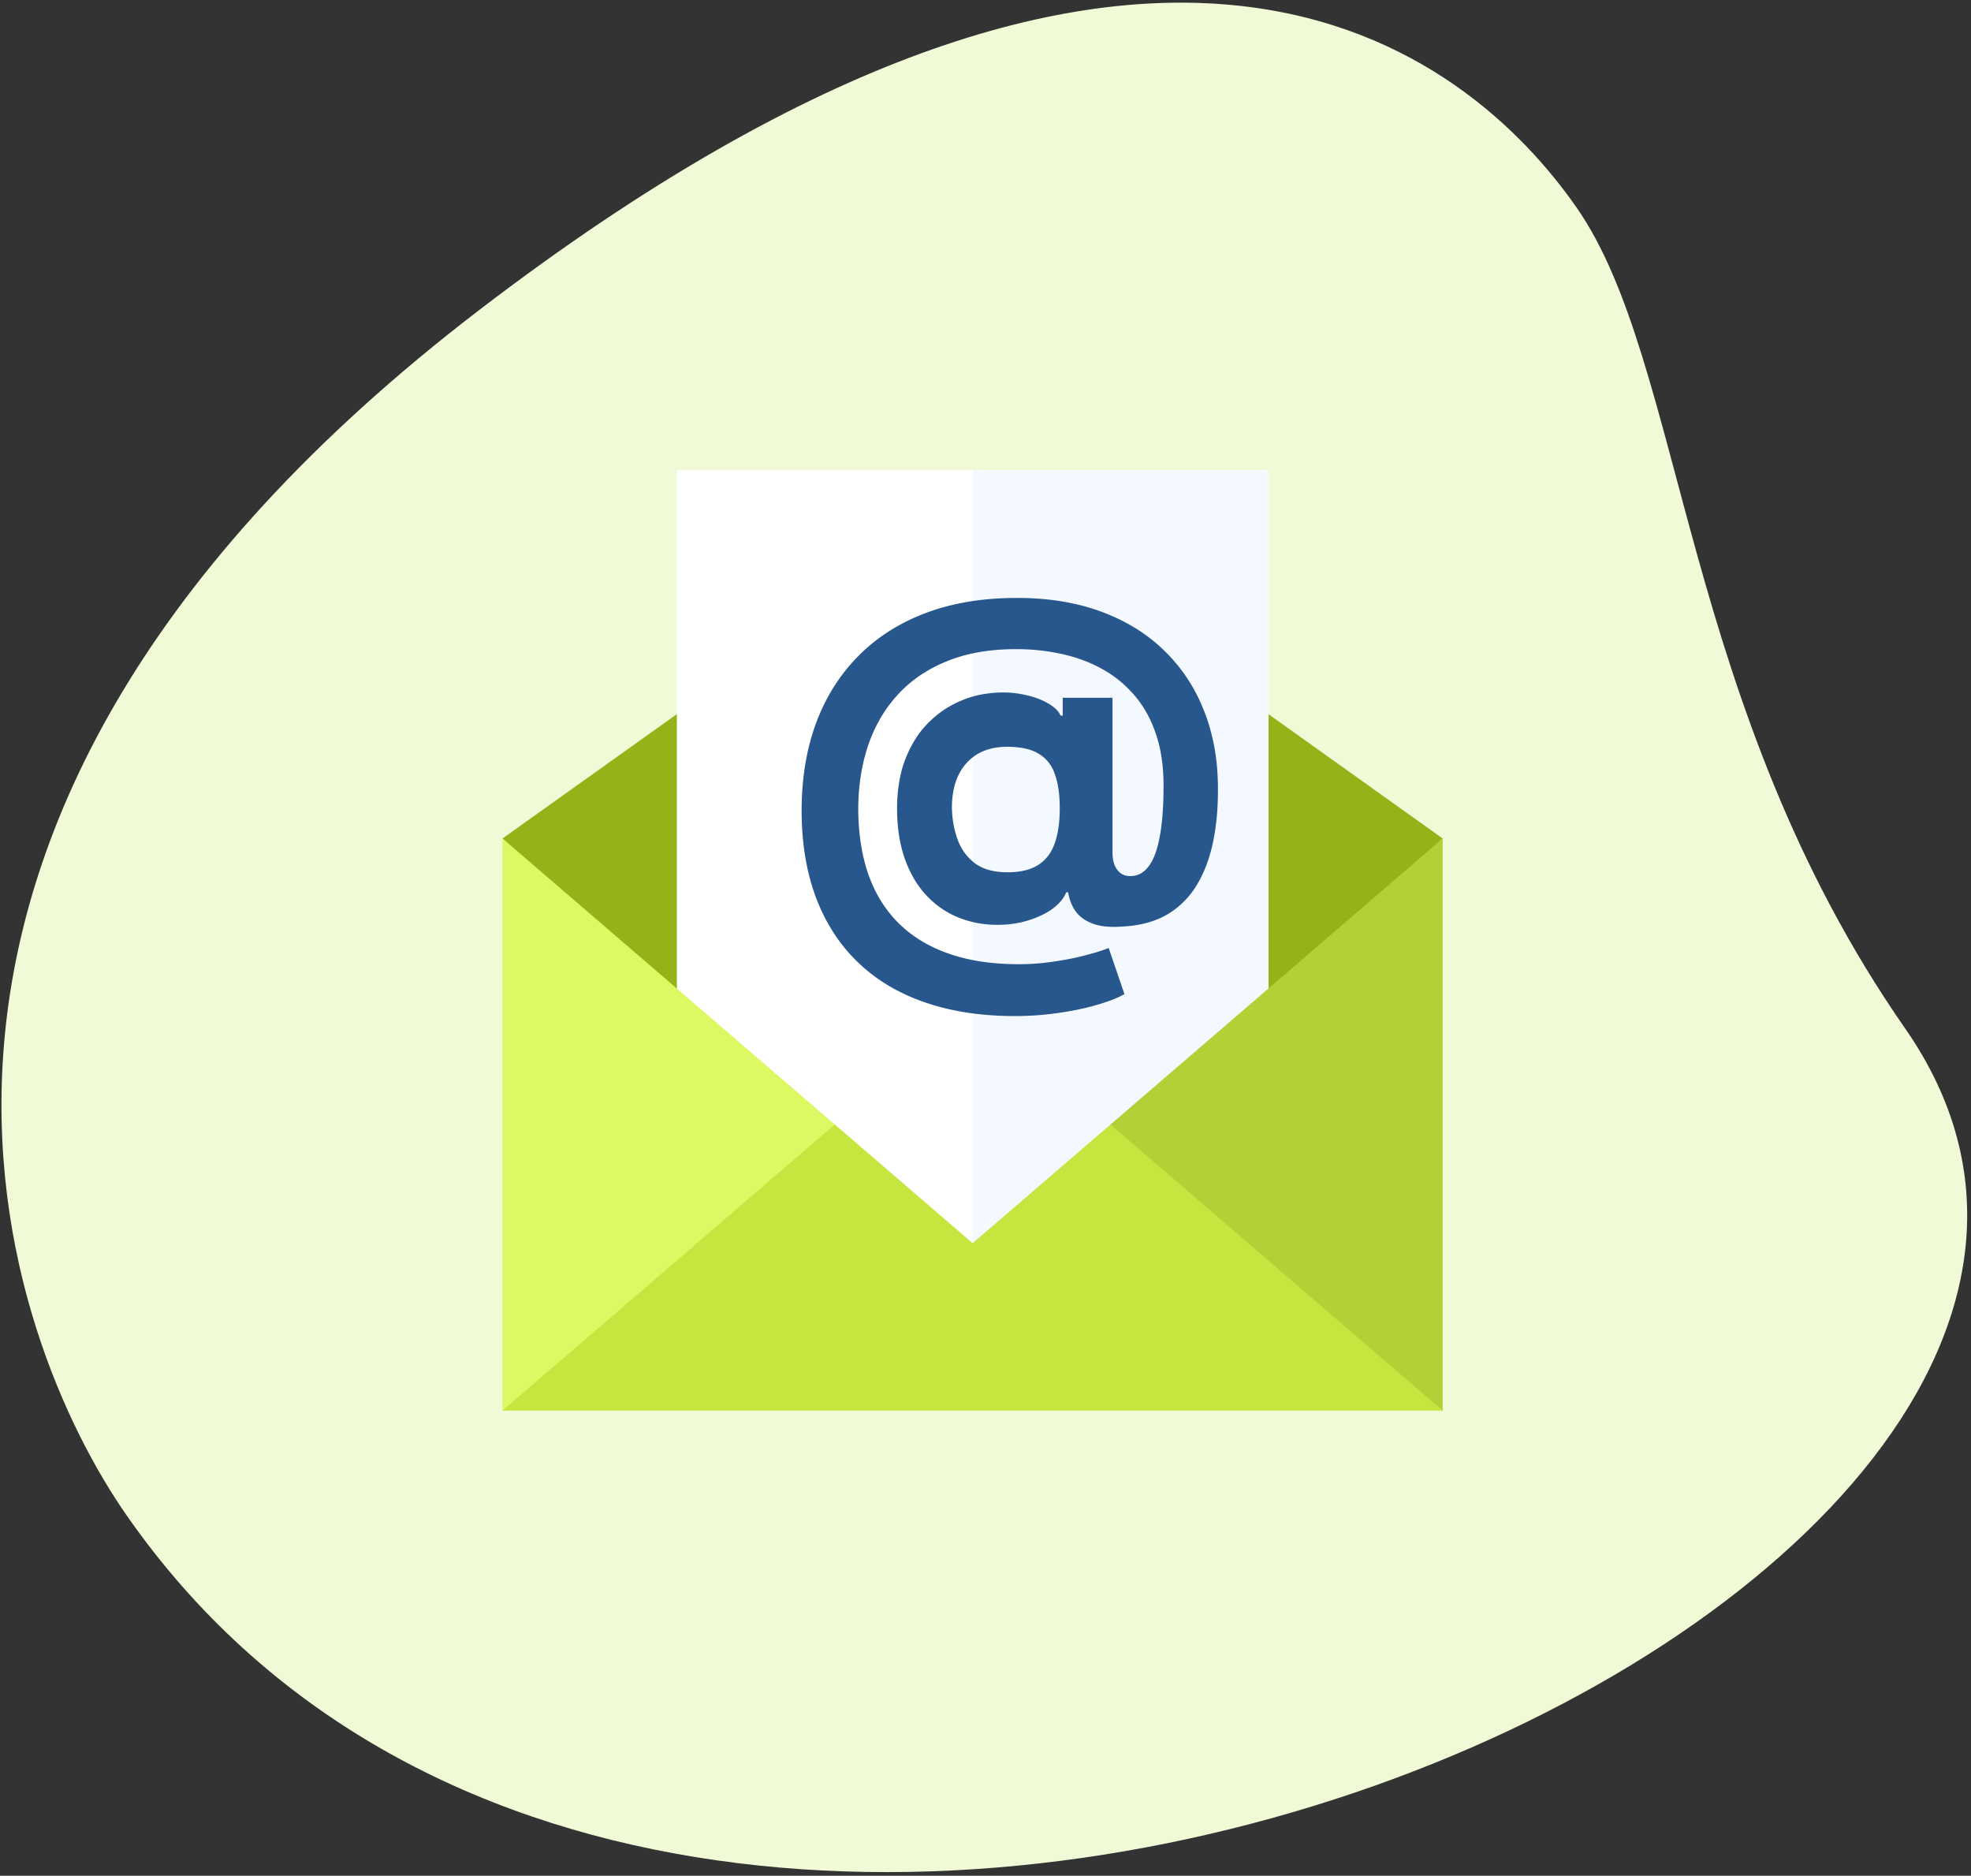 <svg xmlns="http://www.w3.org/2000/svg" width="515" height="490" fill="none" xmlns:v="https://vecta.io/nano"><rect width="100%" height="100%" fill="#333333" stroke="none"/><path d="M497.778 268.649c-58.629-84.234-57.528-173.763-85.785-214.361S302.254-54.595 125.192 81.004 1.97 351.192 33.066 395.831C178.597 604.882 601.63 417.83 497.778 268.649z" fill="#f1fad7"/><g fill="#95b219"><path d="M178.334 185.5l-47.033 33.538 122.842 119.583V185.5h-75.809z"/><path d="M329.945 185.5h-75.8v153.121l122.808-119.583-47.008-33.538z"/></g><path d="M176.855 122.812V329.156H331.433V122.812H176.855Z" fill="#fff"/><path d="M254.145 122.812h77.289v206.344h-77.289V122.812z" fill="#f4f9ff"/><path d="M218.131 293.766l-86.83-74.727v149.46l88.166-20.844-1.336-53.889z" fill="#dcf863"/><path d="M290.152 293.765l13.467 55.316 73.331 19.417V219.039l-86.798 74.726z" fill="#b3d037"/><g fill="#c5e53f"><path d="M218.131 293.766l-86.83 74.733h122.842l15.724-18.466-15.722-25.264-36.014-31.003z"/><path d="M290.156 293.766l-36.011 31v43.73h122.809l-86.798-74.73z"/></g><path d="M265.174 265.428c-8.836 0-16.702-1.205-23.599-3.615-6.897-2.382-12.728-5.886-17.492-10.512-4.764-4.598-8.393-10.221-10.886-16.868s-3.739-14.21-3.739-22.686c0-8.365 1.246-15.954 3.739-22.768 2.521-6.814 6.191-12.659 11.01-17.534 4.82-4.902 10.706-8.669 17.658-11.301 6.981-2.631 14.93-3.947 23.849-3.947 8.254 0 15.622 1.205 22.104 3.615 6.509 2.41 12.021 5.844 16.536 10.304 4.543 4.432 7.991 9.708 10.346 15.83 2.382 6.093 3.559 12.838 3.531 20.234.028 5.096-.415 9.777-1.329 14.043s-2.355 7.991-4.321 11.177c-1.939 3.157-4.488 5.664-7.645 7.52-3.158 1.828-6.98 2.867-11.468 3.116-3.213.249-5.816.014-7.811-.706s-3.517-1.787-4.57-3.2c-1.025-1.44-1.69-3.116-1.994-5.027h-.499c-.665 1.662-1.967 3.172-3.905 4.529-1.939 1.329-4.308 2.368-7.105 3.116-2.77.72-5.72.983-8.85.789-3.268-.194-6.371-.955-9.307-2.285-2.908-1.329-5.498-3.254-7.769-5.775-2.244-2.521-4.017-5.637-5.319-9.348-1.274-3.712-1.925-8.005-1.952-12.88.027-4.82.706-9.016 2.036-12.59 1.357-3.573 3.143-6.578 5.359-9.016 2.244-2.437 4.737-4.348 7.479-5.733s5.498-2.272 8.268-2.659c3.13-.471 6.094-.471 8.891 0s5.152 1.232 7.064 2.285c1.939 1.052 3.143 2.188 3.614 3.407h.582v-4.654h13.005v40.552c.027 1.911.457 3.393 1.288 4.445s1.952 1.579 3.365 1.579c1.911 0 3.504-.845 4.778-2.534 1.302-1.69 2.271-4.28 2.909-7.77.664-3.49.997-7.936.997-13.337 0-5.207-.693-9.778-2.078-13.711-1.357-3.961-3.268-7.326-5.733-10.096-2.438-2.798-5.277-5.069-8.518-6.814s-6.758-3.019-10.553-3.822c-3.767-.804-7.645-1.205-11.634-1.205-6.897 0-12.921 1.052-18.073 3.157-5.152 2.078-9.445 5-12.88 8.767s-6.011 8.185-7.728 13.254c-1.69 5.041-2.548 10.539-2.576 16.495.028 6.564.942 12.381 2.742 17.45 1.828 5.041 4.515 9.279 8.06 12.714s7.922 6.038 13.13 7.811 11.19 2.659 17.949 2.659a61.11 61.11 0 0 0 9.348-.707c3.047-.443 5.803-.997 8.268-1.661 2.465-.638 4.446-1.261 5.942-1.87l4.113 12.049c-1.745.997-4.113 1.925-7.105 2.784-2.964.886-6.315 1.592-10.055 2.119-3.711.554-7.534.831-11.467.831zm-1.911-37.56c3.379 0 6.066-.651 8.06-1.953 2.022-1.302 3.463-3.227 4.321-5.775.887-2.576 1.302-5.748 1.247-9.515-.028-3.324-.457-6.135-1.288-8.434-.804-2.327-2.202-4.086-4.197-5.277-1.966-1.218-4.709-1.828-8.226-1.828-3.075 0-5.692.651-7.853 1.953-2.133 1.302-3.767 3.13-4.903 5.484-1.108 2.327-1.675 5.069-1.703 8.227.028 2.936.498 5.72 1.413 8.351.914 2.604 2.423 4.723 4.528 6.357 2.105 1.607 4.972 2.41 8.601 2.41z" fill="#27578c"/></svg>